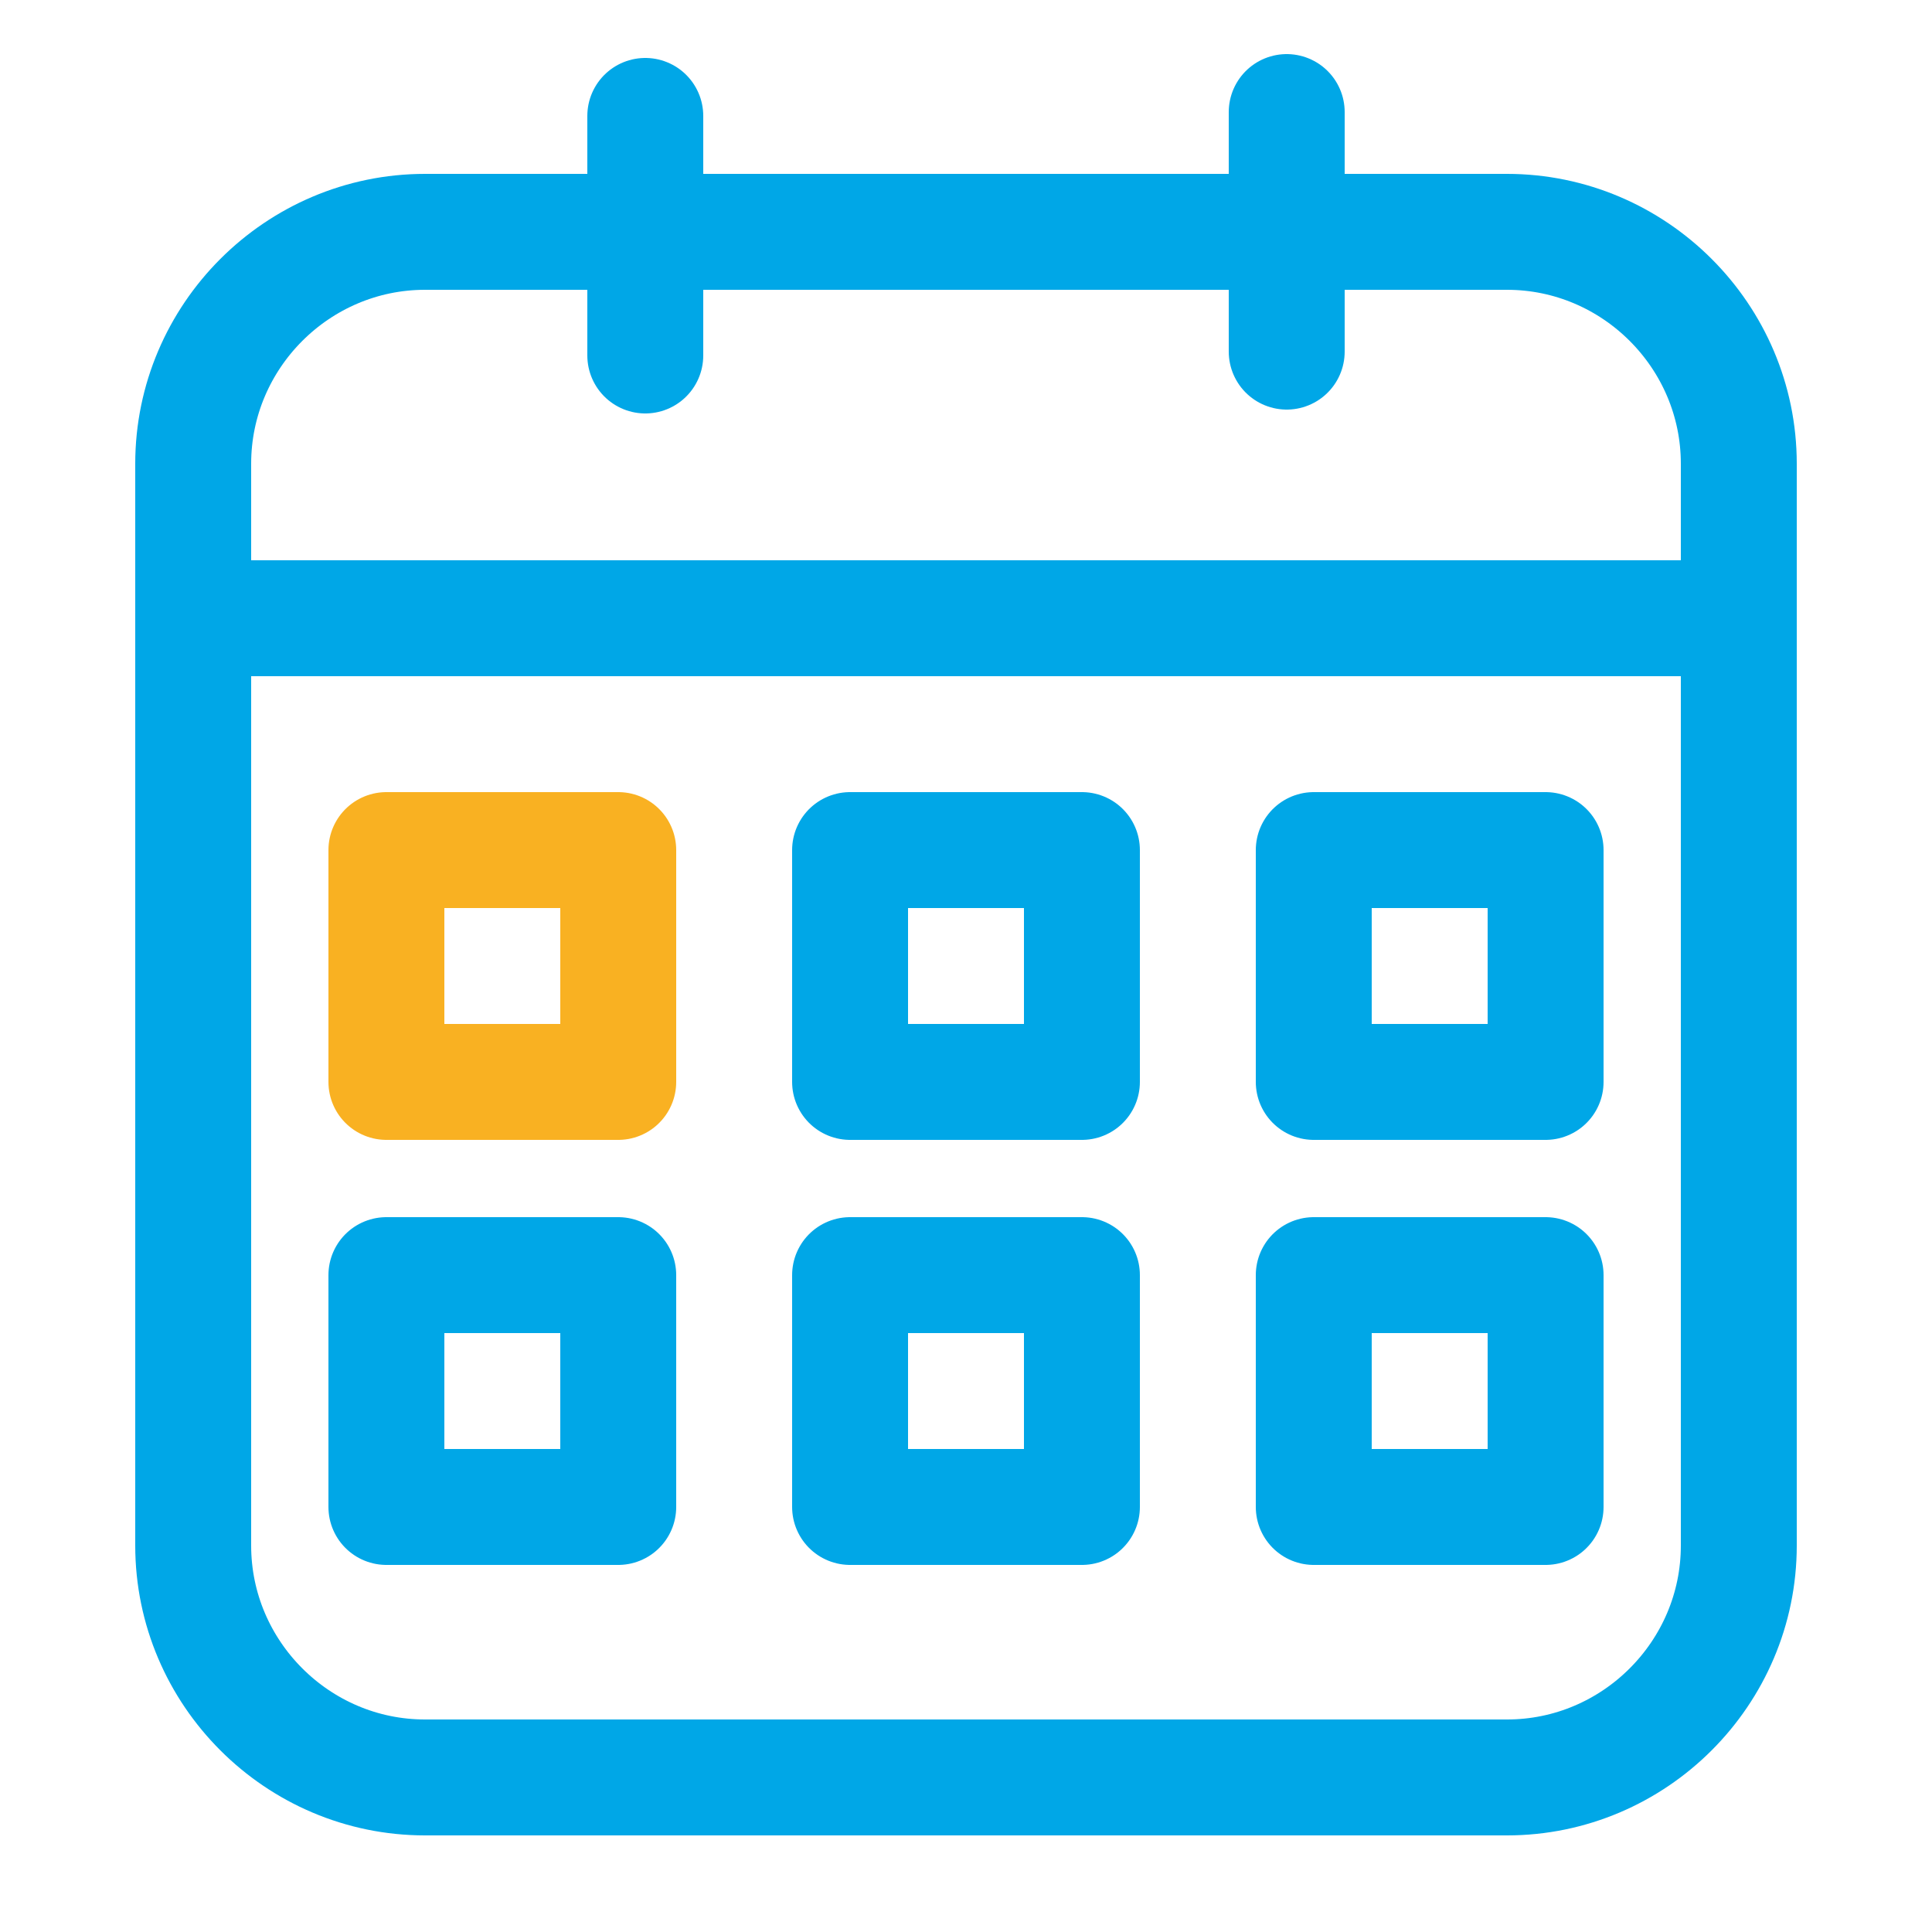 <?xml version="1.0" encoding="utf-8"?>
<!-- Generator: Adobe Illustrator 28.2.0, SVG Export Plug-In . SVG Version: 6.00 Build 0)  -->
<svg version="1.1" id="Ebene_1" xmlns="http://www.w3.org/2000/svg" xmlns:xlink="http://www.w3.org/1999/xlink" x="0px" y="0px"
	 viewBox="0 0 50 50" style="enable-background:new 0 0 50 50;" xml:space="preserve">
<style type="text/css">
	.st0{fill:none;stroke:#00A7E7;stroke-width:3;stroke-linecap:round;stroke-linejoin:round;stroke-miterlimit:10;}
	.st1{fill:none;stroke:#F9B122;stroke-width:3;stroke-linecap:round;stroke-linejoin:round;stroke-miterlimit:10;}
</style>
<path class="st0" d="M16.7,3v6.2"/>
<path class="st0" d="M33.3,2.9v6.2"/>
<path class="st0" d="M5,16h40"/>
<path class="st0" d="M11,6h28c3.3,0,6,2.7,6,6v28c0,3.3-2.7,6-6,6H11c-3.3,0-6-2.7-6-6V12C5,8.7,7.7,6,11,6z"/>
<rect x="10" y="22" class="st1" width="6" height="6"/>
<path class="st0" d="M34,22h6v6h-6V22z"/>
<path class="st0" d="M34,33h6v6h-6V33z"/>
<rect x="22" y="22" class="st0" width="6" height="6"/>
<rect x="22" y="33" class="st0" width="6" height="6"/>
<rect x="10" y="33" class="st0" width="6" height="6"/>
</svg>
